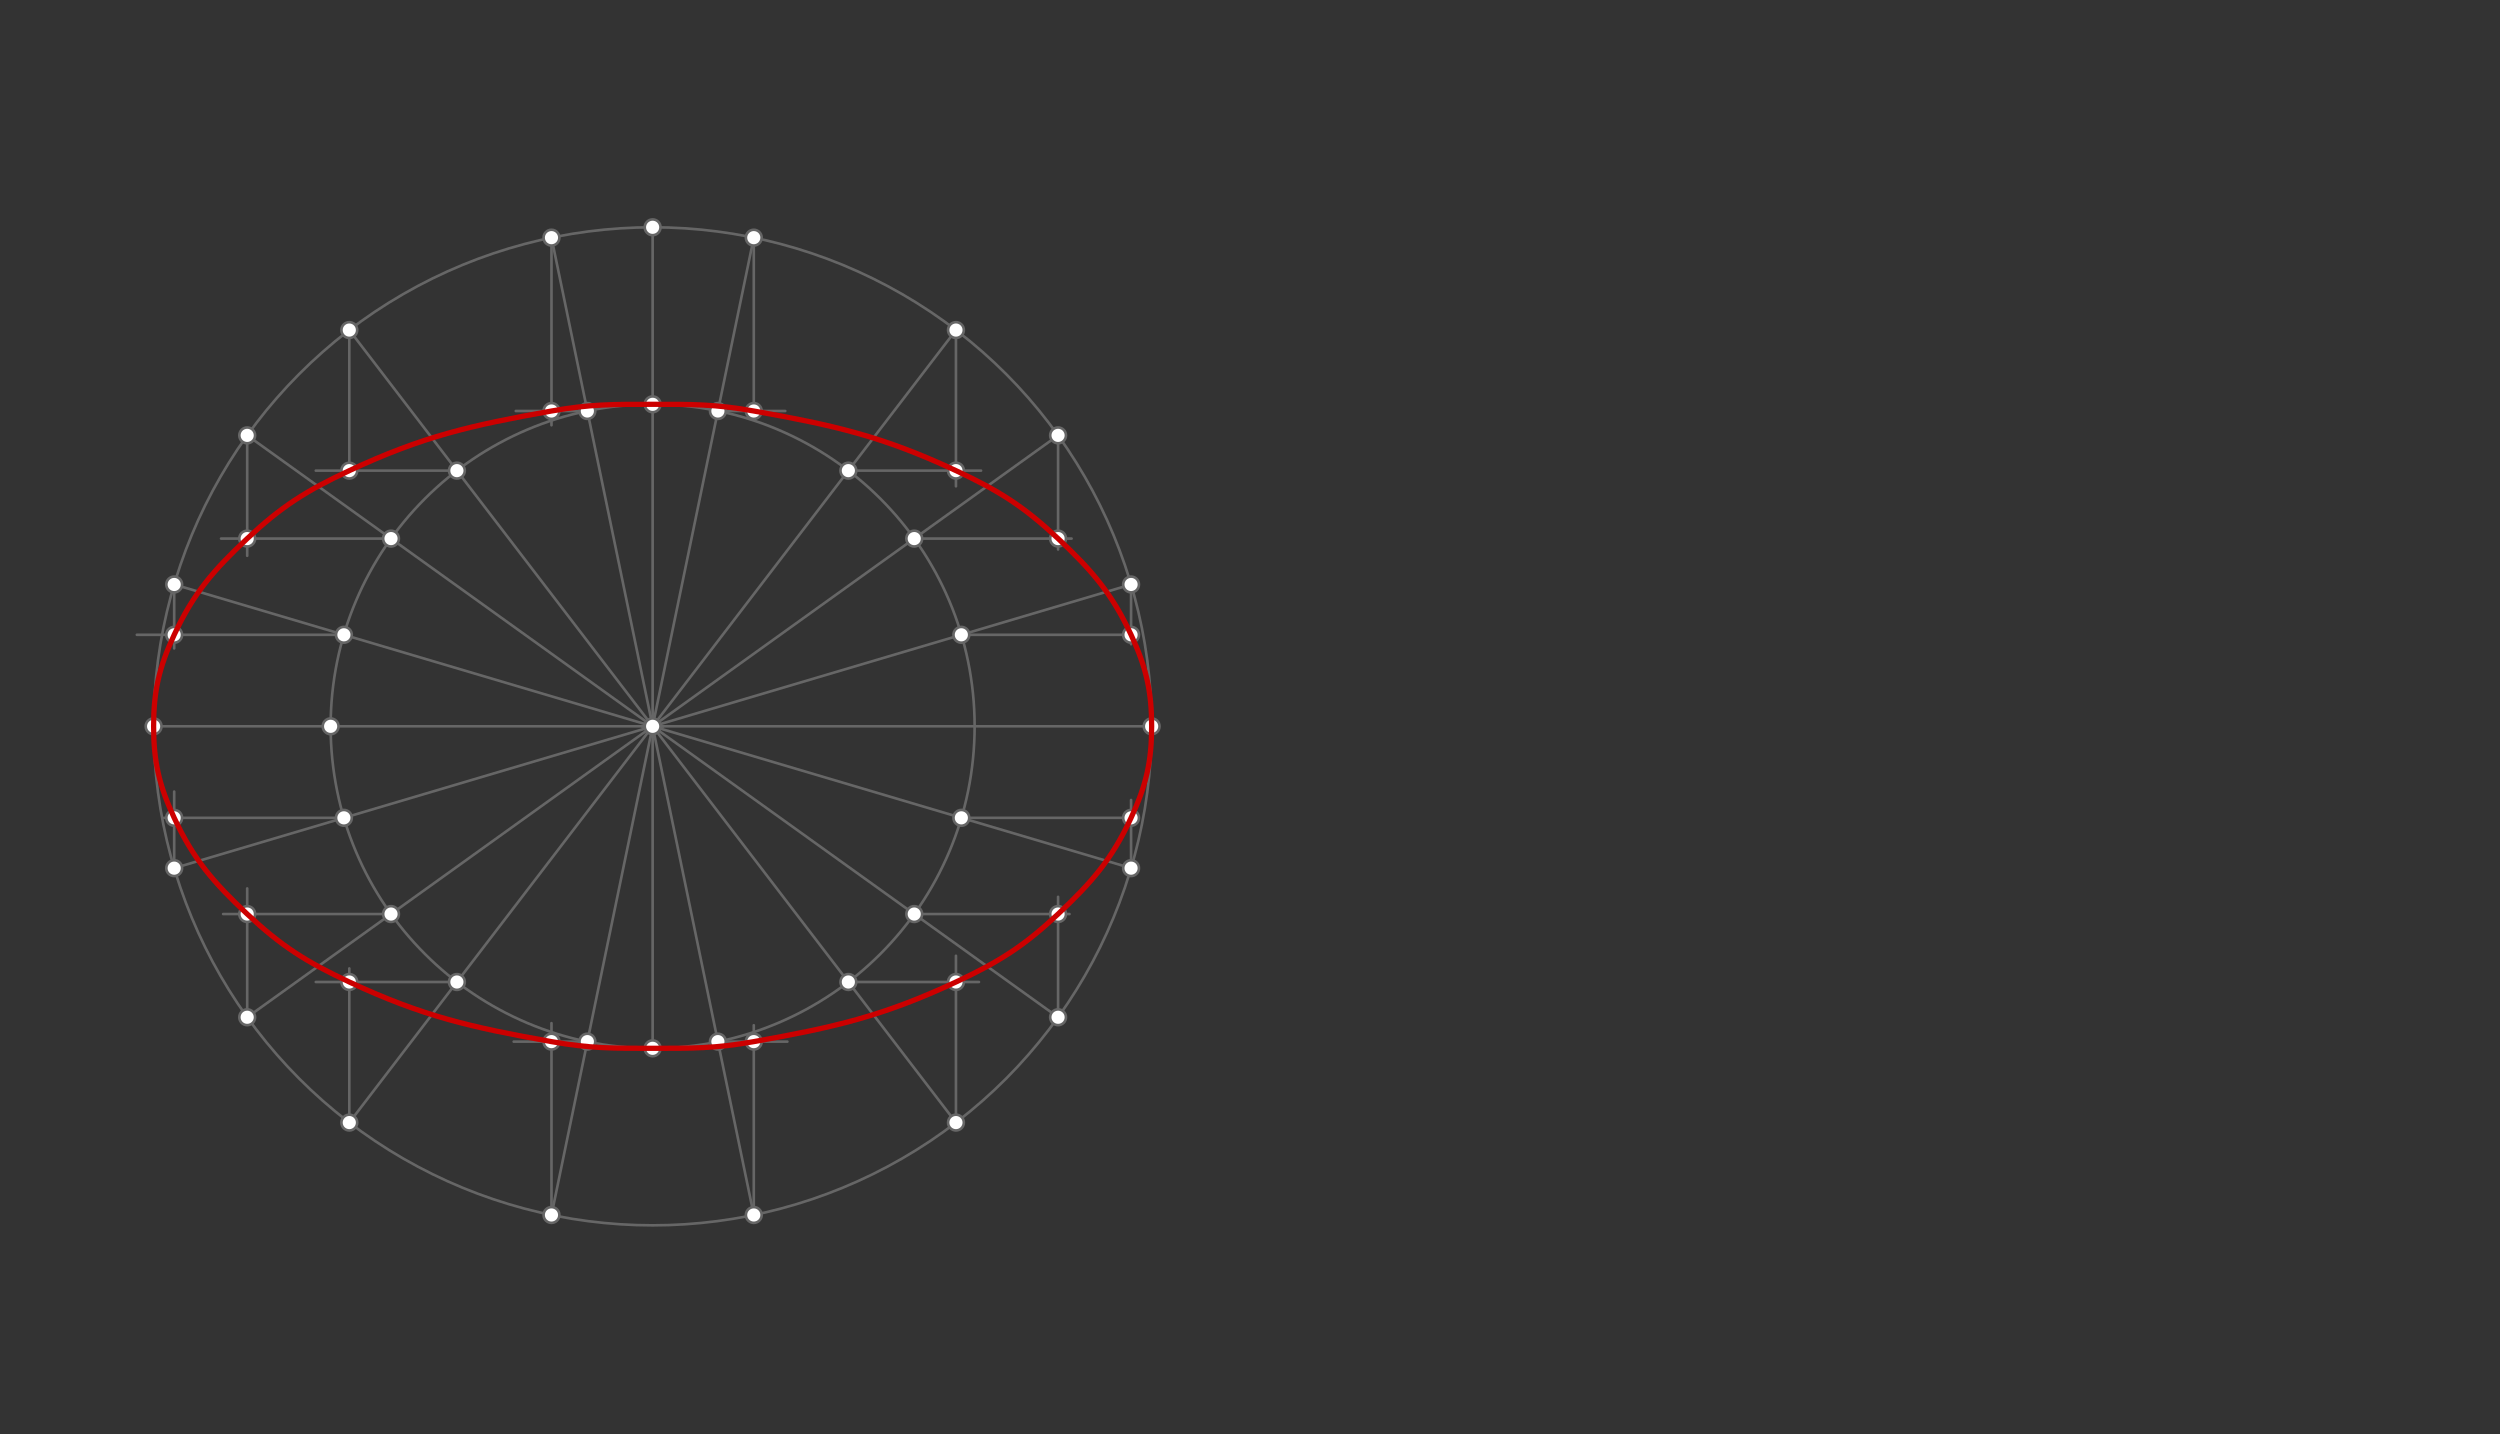 <svg xmlns="http://www.w3.org/2000/svg" class="svg--1it" height="100%" preserveAspectRatio="xMidYMid meet" viewBox="0 0 950 545" width="100%"><rect x="0" y="0" width="950" height="545" fill="#333333" stroke="none"/><defs><marker id="marker-arrow" markerHeight="16" markerUnits="userSpaceOnUse" markerWidth="24" orient="auto-start-reverse" refX="24" refY="4" viewBox="0 0 24 8"><path d="M 0 0 L 24 4 L 0 8 z" stroke="inherit"></path></marker></defs><g class="aux-layer--1FB"><g class="element--2qn"><line stroke="#666666" stroke-dasharray="none" stroke-linecap="round" stroke-width="1" x1="58.371" x2="437.629" y1="276" y2="276"></line></g><g class="element--2qn"><line stroke="#666666" stroke-dasharray="none" stroke-linecap="round" stroke-width="1" x1="248" x2="248" y1="153.642" y2="398.358"></line></g><g class="element--2qn"><g class="center--1s5"><line x1="244" y1="276" x2="252" y2="276" stroke="#666666" stroke-width="1" stroke-linecap="round"></line><line x1="248" y1="272" x2="248" y2="280" stroke="#666666" stroke-width="1" stroke-linecap="round"></line><circle class="hit--230" cx="248" cy="276" r="4" stroke="none" fill="transparent"></circle></g><circle cx="248" cy="276" fill="none" r="189.629" stroke="#666666" stroke-dasharray="none" stroke-width="1"></circle></g><g class="element--2qn"><g class="center--1s5"><line x1="244" y1="276" x2="252" y2="276" stroke="#666666" stroke-width="1" stroke-linecap="round"></line><line x1="248" y1="272" x2="248" y2="280" stroke="#666666" stroke-width="1" stroke-linecap="round"></line><circle class="hit--230" cx="248" cy="276" r="4" stroke="none" fill="transparent"></circle></g><circle cx="248" cy="276" fill="none" r="122.358" stroke="#666666" stroke-dasharray="none" stroke-width="1"></circle></g><g class="element--2qn"><line stroke="#666666" stroke-dasharray="none" stroke-linecap="round" stroke-width="1" x1="248" x2="248" y1="153.642" y2="86.371"></line></g><g class="element--2qn"><line stroke="#666666" stroke-dasharray="none" stroke-linecap="round" stroke-width="1" x1="66.192" x2="429.808" y1="222.104" y2="329.896"></line></g><g class="element--2qn"><line stroke="#666666" stroke-dasharray="none" stroke-linecap="round" stroke-width="1" x1="130.688" x2="52" y1="241.224" y2="241.224"></line></g><g class="element--2qn"><line stroke="#666666" stroke-dasharray="none" stroke-linecap="round" stroke-width="1" x1="66.192" x2="66.192" y1="222.104" y2="246.4"></line></g><g class="element--2qn"><line stroke="#666666" stroke-dasharray="none" stroke-linecap="round" stroke-width="1" x1="365.312" x2="432" y1="310.776" y2="310.776"></line></g><g class="element--2qn"><line stroke="#666666" stroke-dasharray="none" stroke-linecap="round" stroke-width="1" x1="429.808" x2="429.808" y1="329.896" y2="304"></line></g><g class="element--2qn"><line stroke="#666666" stroke-dasharray="none" stroke-linecap="round" stroke-width="1" x1="66.192" x2="429.808" y1="329.896" y2="222.104"></line></g><g class="element--2qn"><line stroke="#666666" stroke-dasharray="none" stroke-linecap="round" stroke-width="1" x1="130.688" x2="62.4" y1="310.776" y2="310.776"></line></g><g class="element--2qn"><line stroke="#666666" stroke-dasharray="none" stroke-linecap="round" stroke-width="1" x1="66.192" x2="66.192" y1="329.896" y2="300.8"></line></g><g class="element--2qn"><line stroke="#666666" stroke-dasharray="none" stroke-linecap="round" stroke-width="1" x1="365.312" x2="430.4" y1="241.224" y2="241.224"></line></g><g class="element--2qn"><line stroke="#666666" stroke-dasharray="none" stroke-linecap="round" stroke-width="1" x1="429.808" x2="429.808" y1="222.104" y2="244.8"></line></g><g class="element--2qn"><line stroke="#666666" stroke-dasharray="none" stroke-linecap="round" stroke-width="1" x1="93.934" x2="402.066" y1="165.443" y2="386.557"></line></g><g class="element--2qn"><line stroke="#666666" stroke-dasharray="none" stroke-linecap="round" stroke-width="1" x1="148.589" x2="84" y1="204.663" y2="204.663"></line></g><g class="element--2qn"><line stroke="#666666" stroke-dasharray="none" stroke-linecap="round" stroke-width="1" x1="93.934" x2="93.934" y1="165.443" y2="211.2"></line></g><g class="element--2qn"><line stroke="#666666" stroke-dasharray="none" stroke-linecap="round" stroke-width="1" x1="347.411" x2="406.4" y1="347.337" y2="347.337"></line></g><g class="element--2qn"><line stroke="#666666" stroke-dasharray="none" stroke-linecap="round" stroke-width="1" x1="402.066" x2="402.066" y1="386.557" y2="340.8"></line></g><g class="element--2qn"><line stroke="#666666" stroke-dasharray="none" stroke-linecap="round" stroke-width="1" x1="93.934" x2="402.066" y1="386.557" y2="165.443"></line></g><g class="element--2qn"><line stroke="#666666" stroke-dasharray="none" stroke-linecap="round" stroke-width="1" x1="148.589" x2="84.8" y1="347.337" y2="347.337"></line></g><g class="element--2qn"><line stroke="#666666" stroke-dasharray="none" stroke-linecap="round" stroke-width="1" x1="93.934" x2="93.934" y1="386.557" y2="337.6"></line></g><g class="element--2qn"><line stroke="#666666" stroke-dasharray="none" stroke-linecap="round" stroke-width="1" x1="347.411" x2="407.2" y1="204.663" y2="204.663"></line></g><g class="element--2qn"><line stroke="#666666" stroke-dasharray="none" stroke-linecap="round" stroke-width="1" x1="402.066" x2="402.066" y1="165.443" y2="208.8"></line></g><g class="element--2qn"><line stroke="#666666" stroke-dasharray="none" stroke-linecap="round" stroke-width="1" x1="132.736" x2="363.264" y1="125.424" y2="426.576"></line></g><g class="element--2qn"><line stroke="#666666" stroke-dasharray="none" stroke-linecap="round" stroke-width="1" x1="173.626" x2="120" y1="178.84" y2="178.84"></line></g><g class="element--2qn"><line stroke="#666666" stroke-dasharray="none" stroke-linecap="round" stroke-width="1" x1="132.736" x2="132.736" y1="125.424" y2="181.6"></line></g><g class="element--2qn"><line stroke="#666666" stroke-dasharray="none" stroke-linecap="round" stroke-width="1" x1="322.374" x2="372" y1="373.16" y2="373.16"></line></g><g class="element--2qn"><line stroke="#666666" stroke-dasharray="none" stroke-linecap="round" stroke-width="1" x1="363.264" x2="363.264" y1="426.576" y2="363.2"></line></g><g class="element--2qn"><line stroke="#666666" stroke-dasharray="none" stroke-linecap="round" stroke-width="1" x1="132.736" x2="363.264" y1="426.576" y2="125.424"></line></g><g class="element--2qn"><line stroke="#666666" stroke-dasharray="none" stroke-linecap="round" stroke-width="1" x1="173.626" x2="120" y1="373.16" y2="373.16"></line></g><g class="element--2qn"><line stroke="#666666" stroke-dasharray="none" stroke-linecap="round" stroke-width="1" x1="132.736" x2="132.736" y1="426.576" y2="368"></line></g><g class="element--2qn"><line stroke="#666666" stroke-dasharray="none" stroke-linecap="round" stroke-width="1" x1="322.374" x2="372.8" y1="178.84" y2="178.84"></line></g><g class="element--2qn"><line stroke="#666666" stroke-dasharray="none" stroke-linecap="round" stroke-width="1" x1="363.264" x2="363.264" y1="125.424" y2="184.8"></line></g><g class="element--2qn"><line stroke="#666666" stroke-dasharray="none" stroke-linecap="round" stroke-width="1" x1="209.561" x2="286.439" y1="90.308" y2="461.692"></line></g><g class="element--2qn"><line stroke="#666666" stroke-dasharray="none" stroke-linecap="round" stroke-width="1" x1="223.197" x2="196" y1="156.182" y2="156.182"></line></g><g class="element--2qn"><line stroke="#666666" stroke-dasharray="none" stroke-linecap="round" stroke-width="1" x1="209.561" x2="209.561" y1="90.308" y2="161.6"></line></g><g class="element--2qn"><line stroke="#666666" stroke-dasharray="none" stroke-linecap="round" stroke-width="1" x1="272.803" x2="299.2" y1="395.818" y2="395.818"></line></g><g class="element--2qn"><line stroke="#666666" stroke-dasharray="none" stroke-linecap="round" stroke-width="1" x1="286.439" x2="286.439" y1="461.692" y2="389.6"></line></g><g class="element--2qn"><line stroke="#666666" stroke-dasharray="none" stroke-linecap="round" stroke-width="1" x1="209.561" x2="286.439" y1="461.692" y2="90.308"></line></g><g class="element--2qn"><line stroke="#666666" stroke-dasharray="none" stroke-linecap="round" stroke-width="1" x1="223.197" x2="195.2" y1="395.818" y2="395.818"></line></g><g class="element--2qn"><line stroke="#666666" stroke-dasharray="none" stroke-linecap="round" stroke-width="1" x1="209.561" x2="209.561" y1="461.692" y2="388.8"></line></g><g class="element--2qn"><line stroke="#666666" stroke-dasharray="none" stroke-linecap="round" stroke-width="1" x1="272.803" x2="298.4" y1="156.182" y2="156.182"></line></g><g class="element--2qn"><line stroke="#666666" stroke-dasharray="none" stroke-linecap="round" stroke-width="1" x1="286.439" x2="286.439" y1="90.308" y2="159.2"></line></g><g class="element--2qn"><circle cx="58.371" cy="276" r="3" stroke="#666666" stroke-width="1" fill="#ffffff"></circle>}</g><g class="element--2qn"><circle cx="437.629" cy="276" r="3" stroke="#666666" stroke-width="1" fill="#ffffff"></circle>}</g><g class="element--2qn"><circle cx="248" cy="153.642" r="3" stroke="#666666" stroke-width="1" fill="#ffffff"></circle>}</g><g class="element--2qn"><circle cx="248" cy="398.358" r="3" stroke="#666666" stroke-width="1" fill="#ffffff"></circle>}</g><g class="element--2qn"><circle cx="248" cy="276" r="3" stroke="#666666" stroke-width="1" fill="#ffffff"></circle>}</g><g class="element--2qn"><circle cx="125.642" cy="276" r="3" stroke="#666666" stroke-width="1" fill="#ffffff"></circle>}</g><g class="element--2qn"><circle cx="248" cy="86.371" r="3" stroke="#666666" stroke-width="1" fill="#ffffff"></circle>}</g><g class="element--2qn"><circle cx="130.688" cy="241.224" r="3" stroke="#666666" stroke-width="1" fill="#ffffff"></circle>}</g><g class="element--2qn"><circle cx="66.192" cy="222.104" r="3" stroke="#666666" stroke-width="1" fill="#ffffff"></circle>}</g><g class="element--2qn"><circle cx="365.312" cy="310.776" r="3" stroke="#666666" stroke-width="1" fill="#ffffff"></circle>}</g><g class="element--2qn"><circle cx="429.808" cy="329.896" r="3" stroke="#666666" stroke-width="1" fill="#ffffff"></circle>}</g><g class="element--2qn"><circle cx="66.192" cy="241.224" r="3" stroke="#666666" stroke-width="1" fill="#ffffff"></circle>}</g><g class="element--2qn"><circle cx="429.808" cy="310.776" r="3" stroke="#666666" stroke-width="1" fill="#ffffff"></circle>}</g><g class="element--2qn"><circle cx="130.688" cy="310.776" r="3" stroke="#666666" stroke-width="1" fill="#ffffff"></circle>}</g><g class="element--2qn"><circle cx="66.192" cy="329.896" r="3" stroke="#666666" stroke-width="1" fill="#ffffff"></circle>}</g><g class="element--2qn"><circle cx="365.312" cy="241.224" r="3" stroke="#666666" stroke-width="1" fill="#ffffff"></circle>}</g><g class="element--2qn"><circle cx="429.808" cy="222.104" r="3" stroke="#666666" stroke-width="1" fill="#ffffff"></circle>}</g><g class="element--2qn"><circle cx="66.192" cy="310.776" r="3" stroke="#666666" stroke-width="1" fill="#ffffff"></circle>}</g><g class="element--2qn"><circle cx="429.808" cy="241.224" r="3" stroke="#666666" stroke-width="1" fill="#ffffff"></circle>}</g><g class="element--2qn"><circle cx="148.589" cy="204.663" r="3" stroke="#666666" stroke-width="1" fill="#ffffff"></circle>}</g><g class="element--2qn"><circle cx="93.934" cy="165.443" r="3" stroke="#666666" stroke-width="1" fill="#ffffff"></circle>}</g><g class="element--2qn"><circle cx="347.411" cy="347.337" r="3" stroke="#666666" stroke-width="1" fill="#ffffff"></circle>}</g><g class="element--2qn"><circle cx="402.066" cy="386.557" r="3" stroke="#666666" stroke-width="1" fill="#ffffff"></circle>}</g><g class="element--2qn"><circle cx="93.934" cy="204.663" r="3" stroke="#666666" stroke-width="1" fill="#ffffff"></circle>}</g><g class="element--2qn"><circle cx="402.066" cy="347.337" r="3" stroke="#666666" stroke-width="1" fill="#ffffff"></circle>}</g><g class="element--2qn"><circle cx="148.589" cy="347.337" r="3" stroke="#666666" stroke-width="1" fill="#ffffff"></circle>}</g><g class="element--2qn"><circle cx="93.934" cy="386.557" r="3" stroke="#666666" stroke-width="1" fill="#ffffff"></circle>}</g><g class="element--2qn"><circle cx="347.411" cy="204.663" r="3" stroke="#666666" stroke-width="1" fill="#ffffff"></circle>}</g><g class="element--2qn"><circle cx="402.066" cy="165.443" r="3" stroke="#666666" stroke-width="1" fill="#ffffff"></circle>}</g><g class="element--2qn"><circle cx="93.934" cy="347.337" r="3" stroke="#666666" stroke-width="1" fill="#ffffff"></circle>}</g><g class="element--2qn"><circle cx="402.066" cy="204.663" r="3" stroke="#666666" stroke-width="1" fill="#ffffff"></circle>}</g><g class="element--2qn"><circle cx="173.626" cy="178.84" r="3" stroke="#666666" stroke-width="1" fill="#ffffff"></circle>}</g><g class="element--2qn"><circle cx="132.736" cy="125.424" r="3" stroke="#666666" stroke-width="1" fill="#ffffff"></circle>}</g><g class="element--2qn"><circle cx="322.374" cy="373.16" r="3" stroke="#666666" stroke-width="1" fill="#ffffff"></circle>}</g><g class="element--2qn"><circle cx="363.264" cy="426.576" r="3" stroke="#666666" stroke-width="1" fill="#ffffff"></circle>}</g><g class="element--2qn"><circle cx="132.736" cy="178.84" r="3" stroke="#666666" stroke-width="1" fill="#ffffff"></circle>}</g><g class="element--2qn"><circle cx="363.264" cy="373.16" r="3" stroke="#666666" stroke-width="1" fill="#ffffff"></circle>}</g><g class="element--2qn"><circle cx="173.626" cy="373.16" r="3" stroke="#666666" stroke-width="1" fill="#ffffff"></circle>}</g><g class="element--2qn"><circle cx="132.736" cy="426.576" r="3" stroke="#666666" stroke-width="1" fill="#ffffff"></circle>}</g><g class="element--2qn"><circle cx="322.374" cy="178.84" r="3" stroke="#666666" stroke-width="1" fill="#ffffff"></circle>}</g><g class="element--2qn"><circle cx="363.264" cy="125.424" r="3" stroke="#666666" stroke-width="1" fill="#ffffff"></circle>}</g><g class="element--2qn"><circle cx="132.736" cy="373.16" r="3" stroke="#666666" stroke-width="1" fill="#ffffff"></circle>}</g><g class="element--2qn"><circle cx="363.264" cy="178.84" r="3" stroke="#666666" stroke-width="1" fill="#ffffff"></circle>}</g><g class="element--2qn"><circle cx="223.197" cy="156.182" r="3" stroke="#666666" stroke-width="1" fill="#ffffff"></circle>}</g><g class="element--2qn"><circle cx="209.561" cy="90.308" r="3" stroke="#666666" stroke-width="1" fill="#ffffff"></circle>}</g><g class="element--2qn"><circle cx="272.803" cy="395.818" r="3" stroke="#666666" stroke-width="1" fill="#ffffff"></circle>}</g><g class="element--2qn"><circle cx="286.439" cy="461.692" r="3" stroke="#666666" stroke-width="1" fill="#ffffff"></circle>}</g><g class="element--2qn"><circle cx="209.561" cy="156.182" r="3" stroke="#666666" stroke-width="1" fill="#ffffff"></circle>}</g><g class="element--2qn"><circle cx="286.439" cy="395.818" r="3" stroke="#666666" stroke-width="1" fill="#ffffff"></circle>}</g><g class="element--2qn"><circle cx="223.197" cy="395.818" r="3" stroke="#666666" stroke-width="1" fill="#ffffff"></circle>}</g><g class="element--2qn"><circle cx="209.561" cy="461.692" r="3" stroke="#666666" stroke-width="1" fill="#ffffff"></circle>}</g><g class="element--2qn"><circle cx="272.803" cy="156.182" r="3" stroke="#666666" stroke-width="1" fill="#ffffff"></circle>}</g><g class="element--2qn"><circle cx="286.439" cy="90.308" r="3" stroke="#666666" stroke-width="1" fill="#ffffff"></circle>}</g><g class="element--2qn"><circle cx="209.561" cy="395.818" r="3" stroke="#666666" stroke-width="1" fill="#ffffff"></circle>}</g><g class="element--2qn"><circle cx="286.439" cy="156.182" r="3" stroke="#666666" stroke-width="1" fill="#ffffff"></circle>}</g></g><g class="main-layer--3Vd"><g class="element--2qn"><path class="foo" d="M 58.371 276 C 58.371 262.495, 60.488 253.492, 66.192 241.224 C 73.535 225.427, 81.092 216.734, 93.934 204.663 C 106.976 192.404, 116.45 186.448, 132.736 178.84 C 160.723 165.767, 178.851 161.656, 209.561 156.182 C 224.331 153.549, 232.833 153.642, 248 153.642 C 263.167 153.642, 271.669 153.549, 286.439 156.182 C 317.149 161.656, 335.277 165.767, 363.264 178.84 C 379.55 186.448, 389.024 192.404, 402.066 204.663 C 414.908 216.734, 422.465 225.427, 429.808 241.224 C 435.512 253.492, 437.629 262.495, 437.629 276 C 437.629 289.505, 435.512 298.508, 429.808 310.776 C 422.465 326.573, 414.908 335.266, 402.066 347.337 C 389.024 359.596, 379.55 365.552, 363.264 373.16 C 335.277 386.233, 317.149 390.344, 286.439 395.818 C 271.669 398.451, 263.167 398.358, 248 398.358 C 232.833 398.358, 224.331 398.451, 209.561 395.818 C 178.851 390.344, 160.723 386.233, 132.736 373.16 C 116.45 365.552, 106.976 359.596, 93.934 347.337 C 81.092 335.266, 73.535 326.573, 66.192 310.776 C 60.488 298.508, 58.371 289.505, 58.371 276" fill="none" stroke="#cc0000" stroke-linecap="round" stroke-width="2"></path></g></g><g class="snaps-layer--2PT"></g><g class="temp-layer--rAP"></g></svg>